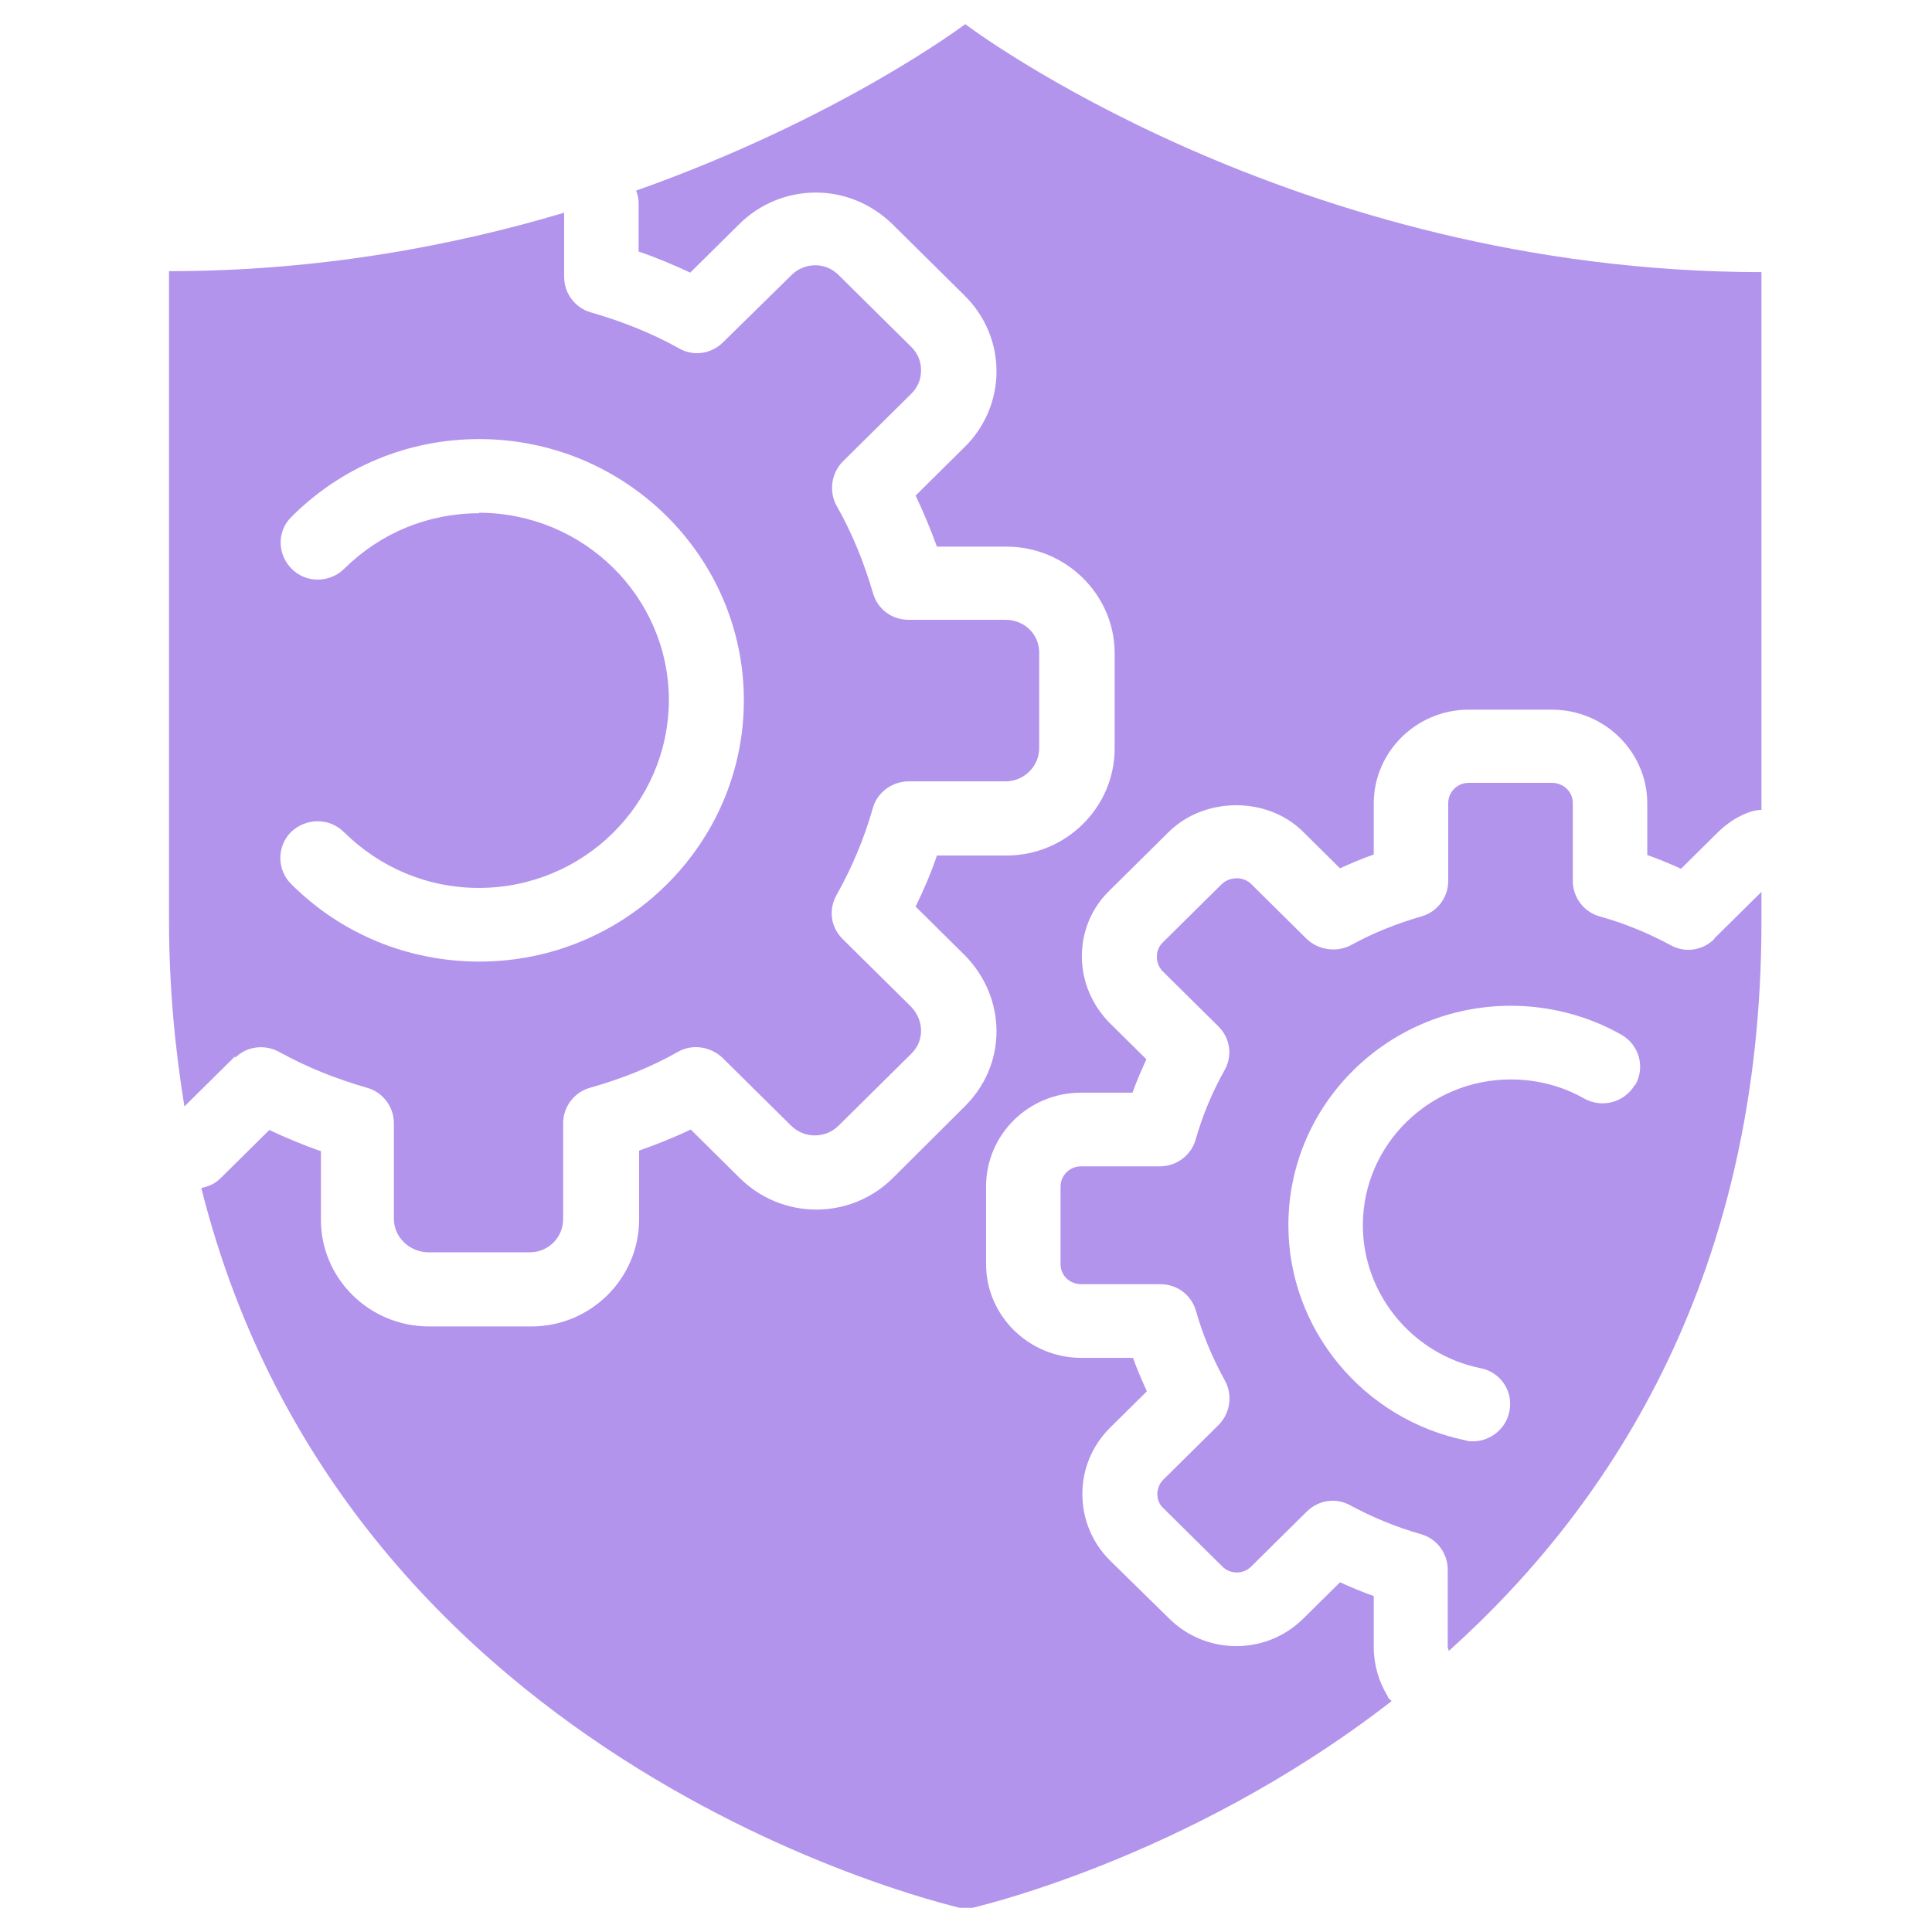 <svg width="80" height="80" viewBox="0 0 80 80" fill="none" xmlns="http://www.w3.org/2000/svg">
<g clip-path="url(#clip0_724_88460)">
<path d="M9.733 43.802C10.226 43.314 10.966 43.233 11.562 43.558C12.693 44.189 13.926 44.677 15.2 45.043C15.858 45.226 16.31 45.836 16.31 46.507V50.472C16.31 51.224 16.947 51.834 17.708 51.855H21.942C22.703 51.855 23.319 51.245 23.319 50.472V46.507C23.319 45.836 23.771 45.226 24.429 45.043C25.724 44.677 26.957 44.189 28.067 43.558C28.663 43.213 29.424 43.335 29.917 43.802L32.754 46.608C33.021 46.873 33.37 47.015 33.74 47.015C34.11 47.015 34.459 46.873 34.727 46.608L37.728 43.64C37.995 43.375 38.139 43.05 38.139 42.684C38.139 42.318 37.995 41.972 37.728 41.688L34.891 38.882C34.398 38.394 34.295 37.662 34.645 37.052C35.261 35.954 35.775 34.754 36.145 33.453C36.33 32.802 36.947 32.355 37.625 32.355H41.633C42.394 32.355 43.031 31.744 43.031 30.972V27.027C43.031 26.254 42.414 25.665 41.633 25.665H37.625C36.926 25.665 36.33 25.217 36.145 24.546C35.775 23.286 35.282 22.066 34.645 20.947C34.316 20.358 34.418 19.605 34.891 19.117L37.728 16.311C37.995 16.047 38.139 15.722 38.139 15.335C38.139 14.949 37.995 14.623 37.728 14.359L34.727 11.39C34.459 11.126 34.131 10.984 33.761 10.984C33.391 10.984 33.041 11.126 32.774 11.39L29.938 14.176C29.444 14.664 28.704 14.766 28.108 14.42C26.978 13.79 25.744 13.302 24.47 12.936C23.812 12.753 23.36 12.143 23.36 11.472V8.808C18.653 10.211 13.124 11.228 6.999 11.228V38.129C6.999 40.874 7.246 43.416 7.636 45.815L9.733 43.741V43.802ZM19.846 21.252C17.728 21.252 15.755 22.066 14.255 23.55C13.659 24.14 12.672 24.16 12.076 23.55C11.48 22.96 11.459 21.984 12.076 21.395C14.152 19.321 16.906 18.182 19.846 18.182C25.888 18.182 30.801 23.042 30.801 29C30.801 34.957 25.888 39.817 19.846 39.817C16.906 39.817 14.131 38.678 12.055 36.604C11.459 36.015 11.459 35.039 12.055 34.449C12.672 33.859 13.638 33.859 14.234 34.449C15.735 35.933 17.708 36.767 19.825 36.767C24.162 36.767 27.677 33.29 27.697 29C27.697 24.709 24.162 21.232 19.825 21.232L19.846 21.252Z" fill="#B394ED"/>
<path d="M57.46 70.236C57.09 69.626 56.884 68.935 56.884 68.203V66.088C56.411 65.925 55.939 65.722 55.486 65.519L53.965 67.023C53.225 67.755 52.239 68.162 51.191 68.162C50.142 68.162 49.156 67.755 48.416 67.023L45.97 64.624C45.23 63.892 44.819 62.916 44.819 61.859C44.819 60.822 45.23 59.846 45.97 59.114L47.491 57.609C47.285 57.162 47.08 56.694 46.915 56.226H44.778C42.599 56.226 40.831 54.478 40.831 52.343V49.13C40.831 46.974 42.599 45.246 44.757 45.246H46.895C47.059 44.778 47.265 44.311 47.47 43.863L45.949 42.359C45.209 41.606 44.798 40.63 44.798 39.593C44.798 38.556 45.209 37.58 45.949 36.869L48.395 34.449C49.875 32.985 52.486 32.965 53.965 34.449L55.486 35.954C55.939 35.75 56.411 35.547 56.884 35.384V33.27C56.884 31.134 58.652 29.386 60.81 29.386H64.263C66.442 29.386 68.21 31.134 68.21 33.27V35.405C68.682 35.567 69.155 35.771 69.607 35.974L71.128 34.469C71.478 34.124 71.889 33.839 72.362 33.656C72.567 33.575 72.773 33.534 72.978 33.534V11.268C53.493 11.268 39.968 1 39.968 1C39.968 1 34.829 4.884 26.34 7.893C26.402 8.056 26.443 8.218 26.443 8.381V10.415C27.163 10.659 27.882 10.963 28.581 11.289L30.616 9.276C31.459 8.442 32.589 7.974 33.781 7.974C34.973 7.974 36.083 8.442 36.947 9.276L39.947 12.245C40.79 13.078 41.263 14.197 41.263 15.376C41.263 16.555 40.79 17.674 39.947 18.507L37.913 20.52C38.241 21.212 38.529 21.903 38.796 22.635H41.674C44.141 22.635 46.155 24.628 46.155 27.047V30.992C46.155 33.432 44.141 35.425 41.674 35.425H38.796C38.55 36.157 38.241 36.869 37.913 37.54L39.947 39.553C40.79 40.407 41.263 41.525 41.263 42.704C41.263 43.884 40.79 44.982 39.947 45.815L36.967 48.784C36.124 49.618 34.994 50.086 33.802 50.086C32.61 50.086 31.479 49.618 30.636 48.784L28.602 46.771C27.923 47.096 27.204 47.381 26.464 47.645V50.492C26.464 52.932 24.47 54.925 22.004 54.925H17.769C15.282 54.925 13.289 52.932 13.289 50.513V47.666C12.569 47.422 11.85 47.117 11.151 46.791L9.116 48.804C8.89 49.028 8.623 49.13 8.335 49.191C14.44 73.551 40.009 79.061 40.009 79.061C40.009 79.061 49.032 77.109 57.624 70.439C57.583 70.379 57.521 70.358 57.48 70.297L57.46 70.236Z" fill="#B394ED"/>
<path d="M70.985 38.882C70.492 39.37 69.752 39.471 69.156 39.126C68.251 38.638 67.265 38.231 66.237 37.946C65.579 37.763 65.127 37.153 65.127 36.482V33.249C65.127 32.782 64.737 32.416 64.264 32.416H60.811C60.338 32.416 59.968 32.802 59.968 33.249V36.482C59.968 37.153 59.516 37.763 58.858 37.946C57.81 38.251 56.844 38.638 55.96 39.126C55.364 39.451 54.603 39.349 54.11 38.882L51.808 36.604C51.479 36.279 50.924 36.299 50.595 36.604L48.149 39.024C47.985 39.187 47.903 39.39 47.903 39.614C47.903 39.837 47.985 40.061 48.149 40.224L50.451 42.501C50.945 42.989 51.047 43.721 50.698 44.331C50.205 45.205 49.794 46.181 49.506 47.198C49.321 47.849 48.704 48.296 48.026 48.296H44.758C44.285 48.296 43.915 48.682 43.915 49.13V52.343C43.915 52.81 44.285 53.176 44.778 53.176H48.047C48.745 53.176 49.341 53.624 49.526 54.295C49.814 55.311 50.225 56.267 50.718 57.162C51.047 57.751 50.945 58.504 50.472 58.992L48.17 61.269C47.964 61.472 47.923 61.737 47.923 61.859C47.923 62.082 48.005 62.306 48.17 62.448L50.616 64.868C50.78 65.031 50.986 65.112 51.212 65.112C51.438 65.112 51.643 65.031 51.808 64.868L54.11 62.591C54.603 62.103 55.343 62.001 55.939 62.347C56.844 62.835 57.83 63.241 58.837 63.526C59.495 63.709 59.947 64.319 59.947 64.99V68.223C59.947 68.223 59.989 68.325 59.989 68.365C66.895 62.164 72.938 52.607 72.938 38.17V36.93L70.985 38.861V38.882ZM67.696 44.921C67.265 45.653 66.34 45.897 65.6 45.49C64.675 44.961 63.627 44.697 62.558 44.697C59.187 44.697 56.433 47.401 56.433 50.736C56.433 53.583 58.488 56.084 61.304 56.653C62.147 56.816 62.681 57.629 62.496 58.463C62.352 59.175 61.694 59.683 60.996 59.683C60.893 59.683 60.79 59.683 60.687 59.642C56.433 58.768 53.349 55.027 53.349 50.736C53.349 45.714 57.481 41.647 62.558 41.647C64.161 41.647 65.744 42.054 67.141 42.847C67.881 43.274 68.128 44.189 67.717 44.921H67.696Z" fill="#B394ED"/>
</g>
<defs>
<clipPath id="clip0_724_88460">
<rect width="65.938" height="78" fill="white" transform="translate(7 1)"/>
</clipPath>
</defs>
</svg>
